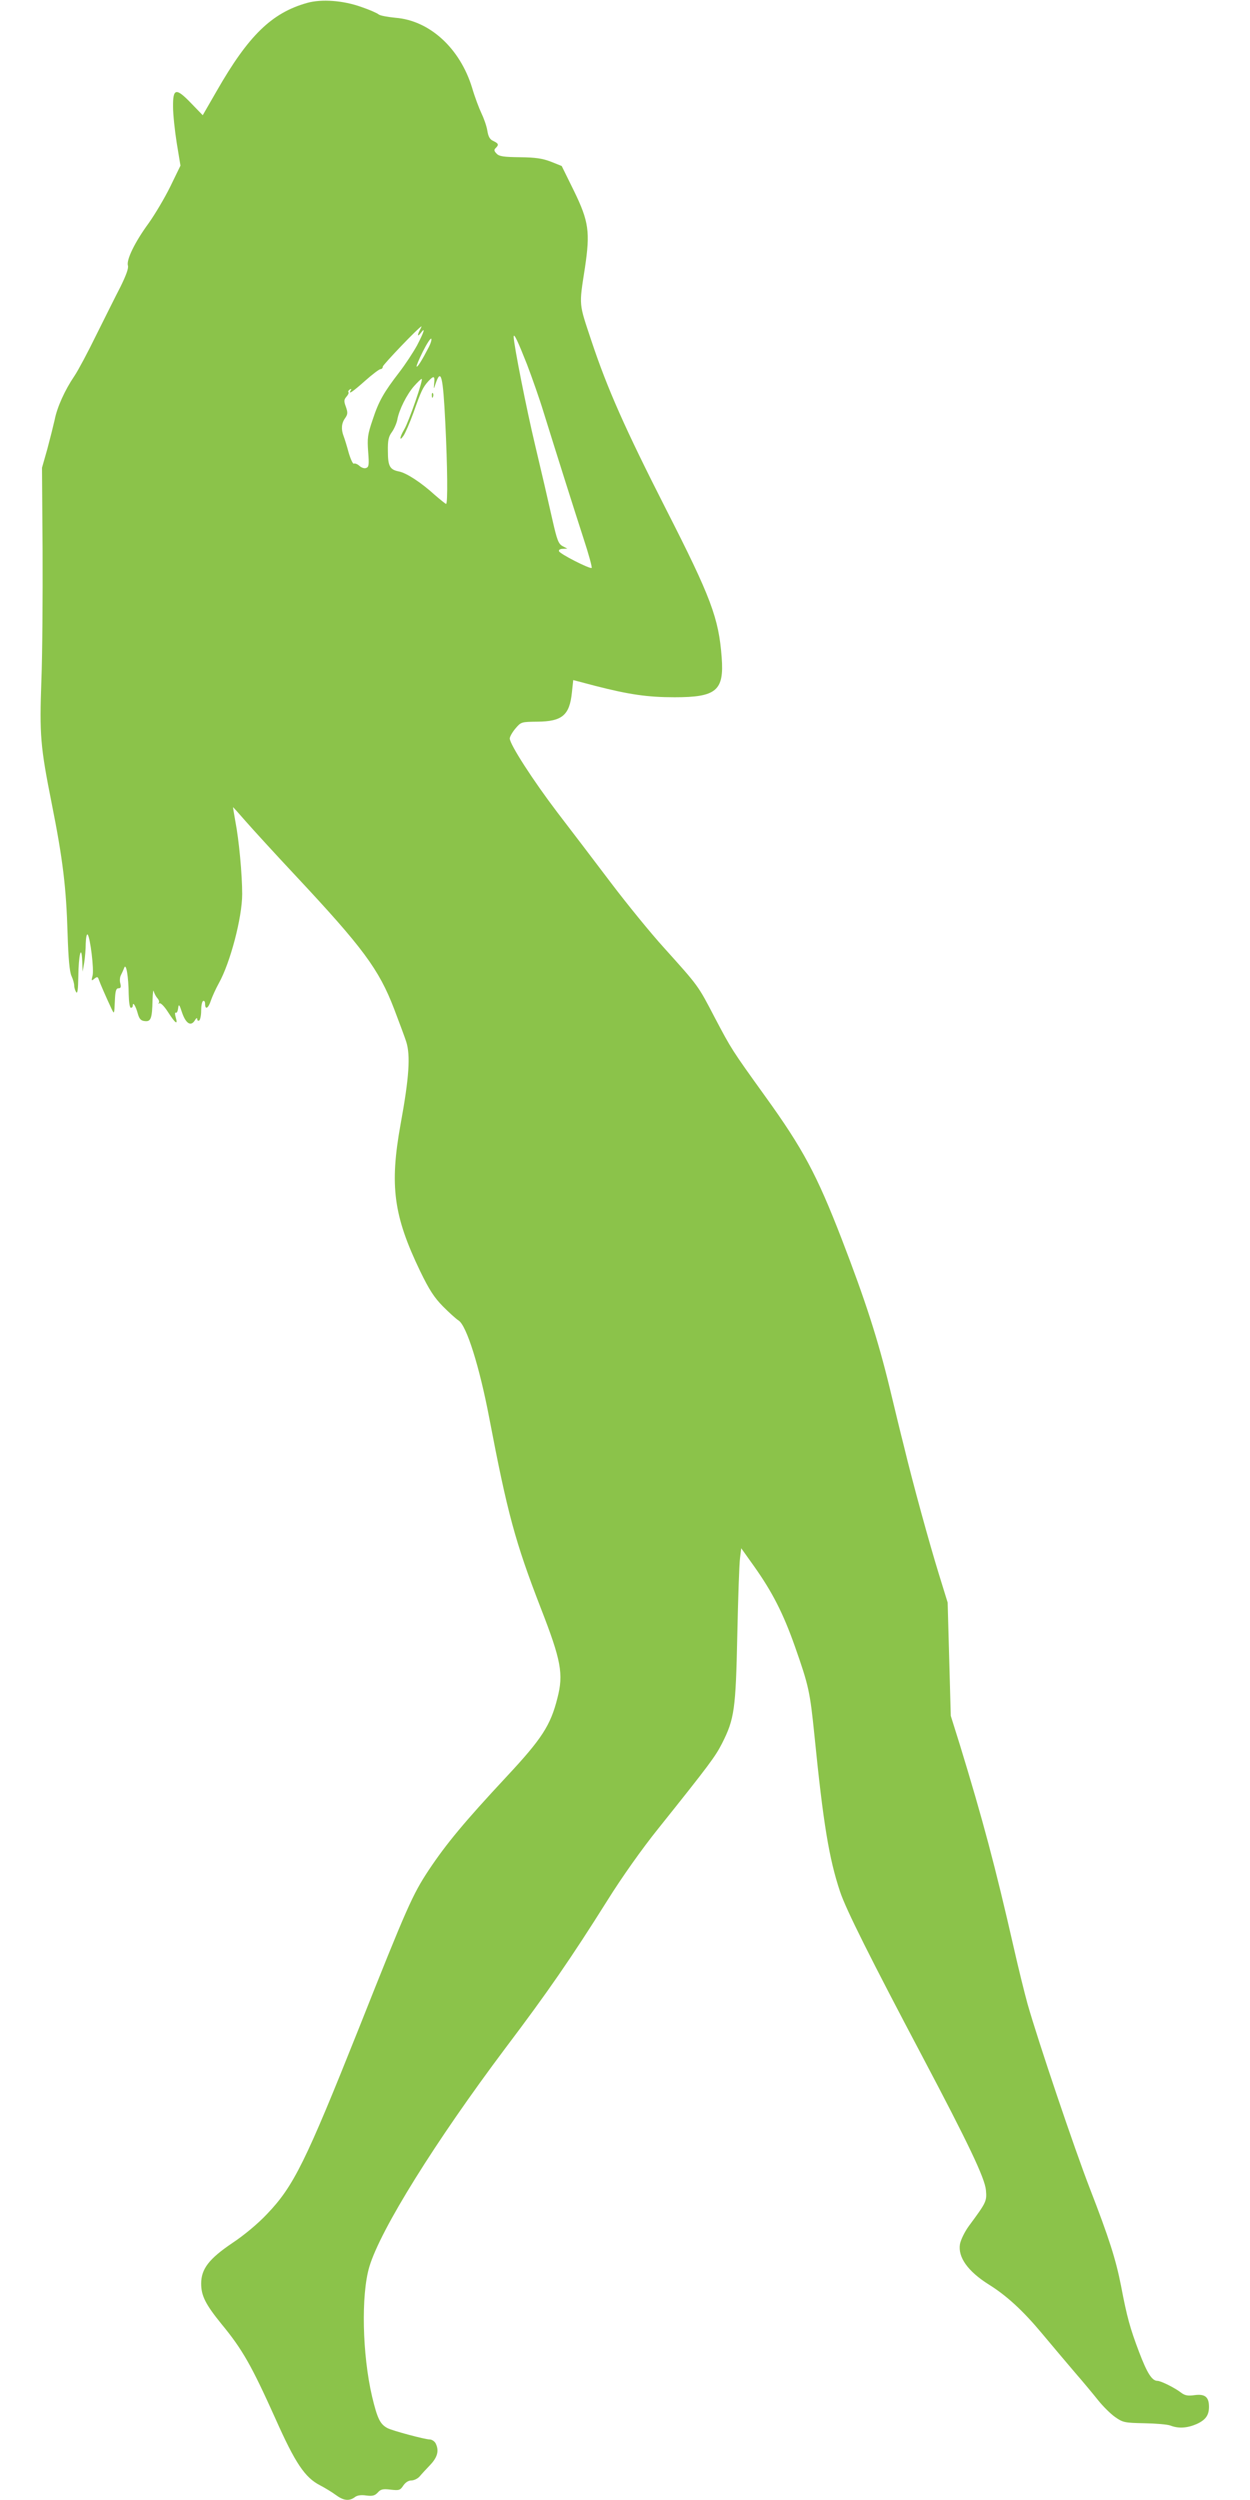 <?xml version="1.0" standalone="no"?>
<!DOCTYPE svg PUBLIC "-//W3C//DTD SVG 20010904//EN"
 "http://www.w3.org/TR/2001/REC-SVG-20010904/DTD/svg10.dtd">
<svg version="1.0" xmlns="http://www.w3.org/2000/svg"
 width="640pt" height="1280pt" viewBox="0 0 640 1280"
 preserveAspectRatio="xMidYMid meet">
<g transform="translate(0,1280) scale(0.1,-0.1)"
fill="#8bc34a" stroke="none">
<path d="M1572 12785 c-181 -51 -300 -167 -462 -450 l-72 -125 -59 61 c-78 81
-94 78 -93 -18 0 -39 9 -123 19 -186 l19 -115 -52 -107 c-29 -59 -79 -143
-111 -188 -71 -97 -115 -188 -106 -217 4 -13 -9 -49 -38 -108 -25 -48 -80
-159 -124 -247 -43 -88 -93 -182 -112 -210 -49 -72 -89 -161 -101 -224 -7 -31
-24 -99 -38 -151 l-27 -95 3 -425 c1 -234 -1 -531 -6 -660 -10 -283 -6 -339
53 -635 57 -286 74 -429 81 -665 4 -127 10 -195 20 -217 8 -17 14 -39 14 -50
0 -10 5 -25 10 -33 7 -10 10 15 11 80 1 108 16 171 20 80 l2 -55 8 45 c4 25 8
70 8 100 1 30 5 50 10 45 13 -16 33 -178 25 -210 -7 -27 -6 -29 9 -16 14 11
18 11 23 -5 6 -18 36 -87 65 -149 14 -29 14 -29 17 38 2 53 6 67 19 67 11 0
14 6 9 25 -4 14 -2 33 3 42 5 10 13 27 17 38 10 27 22 -46 23 -137 1 -38 5
-68 11 -68 6 0 10 5 10 12 0 21 15 -3 25 -40 8 -29 16 -38 36 -40 32 -4 38 14
40 108 1 36 4 56 6 45 3 -11 11 -27 19 -36 8 -9 11 -19 7 -24 -5 -4 -3 -5 3
-2 6 4 25 -15 43 -43 39 -61 53 -70 41 -30 -5 17 -5 28 0 25 5 -3 10 7 12 22
3 25 6 22 21 -24 20 -56 46 -70 66 -35 6 10 11 12 11 4 0 -7 4 -10 10 -7 5 3
10 26 10 50 0 24 4 47 10 50 5 3 10 -3 10 -14 0 -34 17 -24 30 17 7 20 25 60
40 87 59 105 120 338 120 457 0 100 -16 275 -35 373 -7 39 -12 71 -12 72 1 1
30 -32 65 -72 35 -40 149 -165 254 -277 345 -369 428 -480 506 -684 27 -71 55
-146 62 -168 22 -70 15 -182 -29 -422 -57 -315 -36 -469 100 -752 47 -97 72
-135 117 -181 31 -31 67 -64 80 -72 41 -26 107 -237 157 -499 93 -487 132
-633 264 -974 104 -267 117 -337 85 -460 -35 -140 -80 -209 -260 -402 -217
-233 -309 -344 -399 -479 -83 -126 -110 -186 -358 -811 -272 -682 -333 -807
-470 -950 -46 -49 -118 -109 -177 -148 -120 -81 -160 -133 -160 -208 0 -62 22
-106 104 -207 108 -131 154 -213 276 -484 102 -229 151 -302 229 -342 25 -13
61 -35 80 -49 39 -29 68 -33 97 -12 12 10 33 13 59 9 32 -4 44 -1 59 15 15 17
26 20 66 15 44 -5 49 -3 65 21 11 16 26 26 41 26 13 0 32 9 42 20 9 11 34 38
55 60 38 40 46 74 27 111 -6 10 -19 19 -30 19 -24 0 -192 45 -216 58 -38 20
-52 49 -79 162 -50 214 -57 519 -14 664 57 191 339 643 697 1120 216 286 336
460 522 756 73 117 177 264 259 366 267 334 293 370 328 438 63 125 70 172 78
555 4 188 10 366 14 394 l6 50 67 -94 c92 -130 148 -239 208 -409 71 -202 77
-230 100 -456 45 -451 75 -631 131 -799 30 -91 159 -348 424 -849 233 -441
318 -619 323 -680 5 -57 2 -62 -88 -184 -21 -29 -41 -70 -45 -92 -11 -67 40
-139 148 -207 90 -56 174 -133 270 -248 55 -66 133 -158 173 -205 41 -47 93
-110 117 -140 24 -30 62 -68 86 -85 40 -28 48 -30 149 -32 59 -1 120 -6 135
-12 41 -16 86 -13 134 8 46 21 63 45 63 88 0 50 -20 67 -73 60 -35 -5 -50 -2
-69 12 -32 25 -104 61 -122 61 -28 0 -53 40 -94 148 -46 121 -62 179 -92 337
-27 138 -62 247 -160 500 -79 204 -265 755 -319 945 -16 58 -48 188 -71 290
-94 413 -158 653 -275 1035 l-47 150 -8 290 -8 290 -46 149 c-46 149 -132 460
-179 656 -15 58 -47 191 -72 295 -60 247 -124 446 -245 760 -128 331 -199 464
-393 733 -171 238 -171 238 -258 403 -86 165 -81 158 -259 356 -69 76 -191
226 -272 333 -81 107 -204 269 -274 360 -124 163 -244 349 -244 379 0 9 13 32
29 51 29 34 30 34 113 35 126 1 164 33 176 148 l7 65 110 -29 c175 -45 270
-59 409 -59 214 0 254 34 241 204 -15 201 -54 306 -286 761 -209 411 -299 614
-381 860 -65 196 -64 175 -33 375 27 182 20 236 -56 392 l-63 128 -55 22 c-44
17 -79 22 -159 23 -82 1 -106 4 -119 18 -13 13 -15 20 -5 29 17 17 15 23 -12
36 -18 8 -26 22 -31 54 -4 24 -18 63 -30 88 -12 25 -34 83 -48 131 -62 202
-217 344 -392 358 -40 4 -79 11 -86 17 -8 7 -47 24 -88 38 -94 34 -205 42
-279 21z m578 -1674 c-15 -29 -12 -38 5 -15 25 33 16 4 -20 -65 -20 -36 -60
-97 -90 -136 -80 -104 -106 -149 -137 -244 -26 -76 -28 -95 -23 -164 5 -65 4
-78 -10 -83 -9 -4 -24 1 -35 11 -10 9 -23 14 -28 11 -5 -3 -17 23 -27 57 -9
34 -21 72 -26 85 -13 34 -11 65 8 91 14 20 14 29 4 58 -11 29 -10 37 3 52 9
10 13 20 10 23 -3 3 0 9 7 14 8 4 10 3 5 -4 -15 -25 9 -9 73 48 37 33 73 60
79 60 7 0 12 6 12 13 0 9 185 203 198 206 1 1 -2 -8 -8 -18z m548 -176 c27
-71 66 -182 85 -245 75 -241 157 -500 204 -645 27 -82 46 -151 42 -153 -11 -5
-163 72 -167 86 -2 7 6 12 20 12 l23 1 -25 13 c-21 12 -28 31 -51 132 -27 120
-52 228 -89 384 -44 184 -109 513 -110 555 0 24 21 -21 68 -140z m-503 87
c-33 -64 -57 -103 -62 -99 -2 3 12 37 32 77 20 40 39 69 43 66 3 -4 -2 -23
-13 -44z m85 -387 c11 -223 13 -415 4 -415 -3 0 -29 21 -58 46 -69 63 -144
112 -183 120 -47 9 -57 27 -57 104 -1 54 3 74 20 97 11 15 24 44 28 63 9 52
49 131 86 173 18 20 35 37 39 37 10 0 -65 -217 -89 -258 -24 -40 -27 -66 -4
-33 9 13 32 66 51 118 39 111 48 130 76 161 28 30 34 28 30 -10 -3 -32 -2 -32
6 -6 29 87 39 46 51 -197z"/>
<path d="M2211 10774 c0 -11 3 -14 6 -6 3 7 2 16 -1 19 -3 4 -6 -2 -5 -13z"/>
</g>
</svg>
